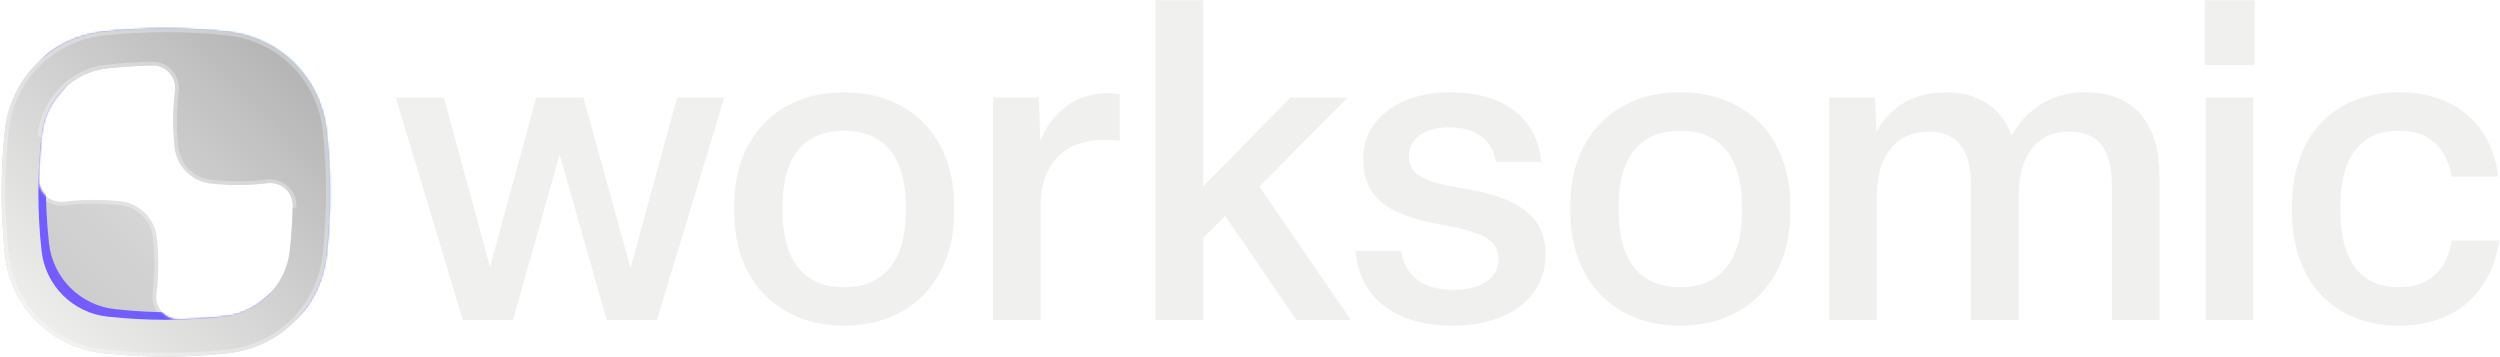 <svg width="1276" height="182" viewBox="0 0 1276 182" fill="none" xmlns="http://www.w3.org/2000/svg">
<path d="M1224.58 166.222C1190.16 166.222 1169.87 142.617 1169.87 108.204V104.895C1169.87 70.481 1190.16 47.097 1224.8 47.097C1253.25 47.097 1272 63.863 1275.09 90.114H1251.27C1248.84 75.775 1240.46 66.731 1224.35 66.731C1204.72 66.731 1194.57 80.408 1194.57 104.895V108.204C1194.57 132.69 1204.72 146.588 1224.35 146.588C1240.46 146.588 1249.06 137.102 1251.49 122.763H1275.53C1271.78 149.456 1253.03 166.222 1224.58 166.222Z" fill="#F0F0EE"/>
<path d="M1150.73 0.109V33.199H1125.37V0.109H1150.73ZM1125.81 49.744H1150.07V163.354H1125.81V49.744Z" fill="#F0F0EE"/>
<path d="M957.907 163.354H933.641V49.744H957.025L957.687 67.392C963.422 56.583 974.894 47.097 992.762 47.097C1009.75 47.097 1021.44 54.818 1026.74 69.157C1034.68 55.259 1047.47 47.097 1064.24 47.097C1090.27 47.097 1102.18 63.863 1102.18 90.114V163.354H1077.91V94.968C1077.91 76.216 1071.08 67.172 1056.08 67.172C1039.75 67.172 1030.26 79.305 1030.26 100.262V163.354H1006V95.188C1006 76.658 999.38 67.172 984.38 67.172C968.055 67.172 957.907 79.084 957.907 100.483V163.354Z" fill="#F0F0EE"/>
<path d="M857.511 166.222C823.539 166.222 801.479 142.838 801.479 108.204V104.895C801.479 70.26 823.539 47.097 857.511 47.097C891.705 47.097 913.765 70.26 913.765 104.895V108.204C913.765 142.838 891.705 166.222 857.511 166.222ZM857.511 146.588C878.248 146.588 889.057 132.69 889.057 108.204V104.895C889.057 80.408 878.248 66.731 857.511 66.731C836.995 66.731 826.186 80.408 826.186 104.895V108.204C826.186 132.69 836.995 146.588 857.511 146.588Z" fill="#F0F0EE"/>
<path d="M741.655 166.222C712.315 166.222 694.005 152.324 691.799 128.058H715.183C717.168 141.514 726.875 147.912 741.875 147.912C755.553 147.912 764.818 142.397 764.818 132.249C764.818 123.205 758.421 118.793 736.802 114.822C709.226 110.189 695.77 101.365 695.77 81.07C695.77 60.774 714.08 47.097 740.111 47.097C767.465 47.097 784.452 60.112 786.658 82.614H763.494C761.73 71.142 752.906 64.966 739.89 64.966C727.316 64.966 719.153 70.481 719.153 79.746C719.153 88.57 725.551 92.761 746.287 96.07C774.966 100.703 788.864 110.189 788.864 130.043C788.864 151.662 770.112 166.222 741.655 166.222Z" fill="#F0F0EE"/>
<path d="M625.33 110.189L614.08 121.44V163.354H589.813V0.109H614.08V95.188L658.641 49.744H687.981L642.758 95.188L689.525 163.354H661.73L625.33 110.189Z" fill="#F0F0EE"/>
<path d="M531.139 163.354H506.873V49.744H530.256L530.918 71.804C537.095 57.244 549.007 47.538 565.332 47.538C567.097 47.538 569.523 47.759 571.509 48.2V71.804C569.303 71.584 566.656 71.363 564.008 71.363C543.492 71.363 531.139 83.055 531.139 105.556V163.354Z" fill="#F0F0EE"/>
<path d="M430.742 166.222C396.77 166.222 374.709 142.838 374.709 108.204V104.895C374.709 70.26 396.77 47.097 430.742 47.097C464.936 47.097 486.996 70.26 486.996 104.895V108.204C486.996 142.838 464.936 166.222 430.742 166.222ZM430.742 146.588C451.479 146.588 462.288 132.69 462.288 108.204V104.895C462.288 80.408 451.479 66.731 430.742 66.731C410.226 66.731 399.417 80.408 399.417 104.895V108.204C399.417 132.69 410.226 146.588 430.742 146.588Z" fill="#F0F0EE"/>
<path d="M261.813 163.354H236.223L202.03 49.744H226.517L250.121 136.22L273.725 49.744H297.771L321.817 136.882L345.642 49.744H369.687L335.273 163.354H309.683L285.638 78.864L261.813 163.354Z" fill="#F0F0EE"/>
<path d="M166.574 66.482C163.66 39.8 142.977 19.155 116.333 16.241C95.27 13.918 73.863 13.918 52.8 16.203C26.118 19.117 5.435 39.8 2.521 66.482C0.255 87.546 0.255 108.914 2.521 130.016C5.435 156.698 26.118 177.342 52.761 180.256C63.312 181.418 73.92 181.97 84.547 181.97C95.174 181.97 105.783 181.418 116.333 180.256C142.977 177.342 163.66 156.66 166.574 130.016C168.897 108.952 168.897 87.546 166.574 66.482ZM147.967 127.654C146.043 145.29 132.312 159.612 114.638 161.554C106.925 162.411 99.117 162.887 91.347 163.059C84.49 163.192 79.025 157.174 79.805 150.356L80.015 148.299C81.005 139.291 81.005 130.244 80.015 121.236C78.948 111.58 71.216 103.81 61.56 102.782C52.552 101.791 43.506 101.791 34.498 102.782L32.441 102.991C25.622 103.715 19.566 98.306 19.738 91.45C19.909 83.641 20.385 75.871 21.242 68.158C23.223 50.522 37.507 36.753 55.142 34.829C64.931 33.763 74.739 33.249 84.567 33.249C94.394 33.249 104.43 33.801 114.296 34.886C132.007 36.81 146.005 50.808 147.929 68.52C150.081 88.117 150.081 108.038 147.929 127.692H147.967V127.654Z" fill="url(#paint0_linear_296_349)"/>
<path d="M165.627 66.585L165.627 66.586C167.943 87.581 167.943 108.917 165.627 129.911L165.627 129.912C162.762 156.112 142.43 176.444 116.23 179.31L116.229 179.31C105.715 180.467 95.141 181.018 84.547 181.018C73.953 181.018 63.38 180.467 52.866 179.31L52.865 179.31C26.665 176.444 6.333 156.15 3.468 129.913C1.209 108.88 1.209 87.58 3.468 66.585C6.333 40.347 26.665 20.016 52.902 17.15C73.898 14.872 95.235 14.872 116.229 17.188L116.23 17.188C142.43 20.053 162.762 40.348 165.627 66.585ZM148.919 127.654L148.891 127.653C151.035 107.976 151.03 88.035 148.875 68.416C146.903 50.261 132.555 35.912 114.4 33.94C104.5 32.851 94.429 32.296 84.567 32.296C74.706 32.296 64.864 32.812 55.039 33.883L55.039 33.883C36.976 35.853 22.328 49.958 20.296 68.052L20.296 68.053C19.435 75.797 18.958 83.595 18.786 91.428C18.6 98.877 25.17 104.719 32.539 103.938C32.54 103.938 32.54 103.938 32.541 103.938L34.594 103.729L34.602 103.728C43.541 102.745 52.517 102.745 61.456 103.728L61.459 103.729C70.666 104.709 78.05 112.125 79.068 121.34C80.051 130.279 80.051 139.256 79.068 148.195L79.067 148.202L78.859 150.247C78.859 150.249 78.859 150.251 78.859 150.253C78.016 157.64 83.933 164.155 91.365 164.011L91.368 164.011C99.162 163.839 106.999 163.361 114.744 162.501C132.582 160.539 146.481 146.296 148.807 128.645H148.919V127.692V127.654Z" stroke="white" stroke-opacity="0.3" stroke-width="1.904"/>
<mask id="mask0_296_349" style="mask-type:alpha" maskUnits="userSpaceOnUse" x="0" y="14" width="169" height="168">
<path d="M166.569 66.496C163.656 39.815 142.973 19.17 116.329 16.256C95.265 13.933 73.859 13.933 52.795 16.218C26.113 19.132 5.43 39.815 2.517 66.496C0.25 87.56 0.25 108.929 2.517 130.03C5.43 156.712 26.113 177.357 52.757 180.271C63.308 181.433 73.916 181.985 84.543 181.985C95.189 181.985 105.778 181.433 116.329 180.271C142.973 177.357 163.656 156.674 166.569 130.03C168.893 108.967 168.893 87.56 166.569 66.496ZM147.963 127.669C146.039 145.304 132.308 159.626 114.634 161.569C106.921 162.426 99.112 162.902 91.342 163.073C84.486 163.207 79.02 157.188 79.801 150.37L80.01 148.313C81.001 139.305 81.001 130.259 80.01 121.251C78.944 111.595 71.212 103.825 61.556 102.796C52.547 101.806 43.501 101.806 34.493 102.796L32.436 103.006C25.618 103.729 19.562 98.321 19.733 91.464C19.905 83.656 20.381 75.886 21.238 68.172C23.218 50.537 37.502 36.767 55.138 34.844C64.927 33.777 74.735 33.263 84.562 33.263C94.389 33.263 104.426 33.816 114.291 34.901C132.003 36.825 146.001 50.823 147.924 68.534C150.077 88.132 150.077 108.053 147.924 127.707L147.963 127.707L147.963 127.669Z" fill="url(#paint1_linear_296_349)"/>
</mask>
<g mask="url(#mask0_296_349)">
<g filter="url(#filter0_d_296_349)">
<path d="M2.559 129.997C5.473 156.678 26.156 177.323 52.8 180.237C73.863 182.56 95.27 182.56 116.333 180.275C143.015 177.361 163.698 156.678 166.612 129.997C168.878 108.933 168.878 87.564 166.612 66.463C163.698 39.781 143.015 19.136 116.371 16.222C105.821 15.06 95.213 14.508 84.585 14.508C73.939 14.508 63.35 15.06 52.8 16.222C26.156 19.136 5.473 39.819 2.559 66.463C0.236 87.526 0.236 108.933 2.559 129.997ZM21.166 68.824C23.089 51.189 36.821 36.867 54.495 34.924C62.208 34.067 70.016 33.591 77.786 33.42C84.643 33.286 90.109 39.305 89.328 46.123L89.118 48.18C88.128 57.188 88.128 66.234 89.118 75.242C90.185 84.898 97.917 92.668 107.573 93.697C116.581 94.687 125.627 94.687 134.635 93.697L136.692 93.487C143.51 92.764 149.567 98.172 149.395 105.029C149.224 112.837 148.748 120.607 147.891 128.321C145.91 145.956 131.626 159.726 113.991 161.649C104.202 162.716 94.394 163.23 84.566 163.23C74.739 163.23 64.703 162.678 54.837 161.592C37.126 159.668 23.128 145.67 21.204 127.959C19.052 108.361 19.052 88.441 21.204 68.786H21.166V68.824Z" fill="url(#paint2_linear_296_349)"/>
</g>
</g>
<path d="M2.559 129.997C5.473 156.678 26.156 177.323 52.8 180.237C73.863 182.561 95.27 182.56 116.333 180.275C143.015 177.361 163.698 156.678 166.612 129.997C168.878 108.933 168.878 87.564 166.612 66.463C163.698 39.781 143.015 19.136 116.371 16.222C105.821 15.06 95.213 14.508 84.585 14.508C73.939 14.508 63.35 15.06 52.8 16.222C26.156 19.136 5.473 39.819 2.559 66.463C0.236 87.526 0.236 108.933 2.559 129.997ZM21.166 68.824C23.089 51.189 36.821 36.867 54.495 34.924C62.208 34.067 70.016 33.591 77.786 33.42C84.643 33.286 90.109 39.305 89.328 46.123L89.118 48.18C88.128 57.188 88.128 66.234 89.118 75.243C90.185 84.898 97.917 92.668 107.573 93.697C116.581 94.687 125.627 94.687 134.635 93.697L136.692 93.487C143.51 92.764 149.567 98.172 149.395 105.029C149.224 112.837 148.748 120.607 147.891 128.321C145.91 145.956 131.626 159.726 113.991 161.649C104.202 162.716 94.394 163.23 84.566 163.23C74.739 163.23 64.703 162.678 54.837 161.592C37.126 159.669 23.128 145.671 21.204 127.959C19.052 108.362 19.052 88.441 21.204 68.786H21.166V68.824Z" fill="url(#paint3_linear_296_349)"/>
<path d="M3.506 129.893L3.506 129.892C1.19 108.898 1.19 87.561 3.506 66.567L3.506 66.566C6.371 40.366 26.703 20.034 52.903 17.169L52.904 17.169C63.418 16.011 73.972 15.46 84.585 15.46C95.18 15.46 105.753 16.011 116.267 17.169L116.268 17.169C142.468 20.034 162.799 40.328 165.665 66.565C167.924 87.599 167.924 108.899 165.665 129.895C162.799 156.132 142.468 176.463 116.231 179.328C95.235 181.606 73.898 181.606 52.904 179.291L52.903 179.29C26.703 176.425 6.371 156.131 3.506 129.893ZM20.214 68.824L20.242 68.826L149.395 105.029L150.347 105.052C150.347 105.052 150.347 105.051 150.347 105.05C150.532 97.601 143.963 91.76 136.594 92.54C136.593 92.54 136.593 92.54 136.592 92.541L134.539 92.75L134.531 92.75C125.592 93.733 116.616 93.733 107.677 92.75L107.674 92.75C98.467 91.769 91.083 84.354 90.065 75.138C89.082 66.199 89.082 57.223 90.065 48.284L90.066 48.276L90.274 46.231C90.274 46.229 90.274 46.227 90.274 46.225C91.117 38.838 85.2 32.323 77.768 32.468L77.765 32.468C69.971 32.64 62.134 33.117 54.39 33.978C36.552 35.939 22.652 50.182 20.326 67.834H20.214V68.786V68.824Z" stroke="white" stroke-opacity="0.3" stroke-width="1.904"/>
<defs>
<filter id="filter0_d_296_349" x="-2.993" y="3.081" width="182.731" height="182.712" filterUnits="userSpaceOnUse" color-interpolation-filters="sRGB">
<feFlood flood-opacity="0" result="BackgroundImageFix"/>
<feColorMatrix in="SourceAlpha" type="matrix" values="0 0 0 0 0 0 0 0 0 0 0 0 0 0 0 0 0 0 127 0" result="hardAlpha"/>
<feOffset dx="3.809" dy="-3.809"/>
<feGaussianBlur stdDeviation="3.809"/>
<feComposite in2="hardAlpha" operator="out"/>
<feColorMatrix type="matrix" values="0 0 0 0 0 0 0 0 0 0 0 0 0 0 0 0 0 0 0.25 0"/>
<feBlend mode="normal" in2="BackgroundImageFix" result="effect1_dropShadow_296_349"/>
<feBlend mode="normal" in="SourceGraphic" in2="effect1_dropShadow_296_349" result="shape"/>
</filter>
<linearGradient id="paint0_linear_296_349" x1="168.317" y1="14.494" x2="0.821" y2="181.97" gradientUnits="userSpaceOnUse">
<stop stop-color="#F6F6F4"/>
<stop offset="1" stop-color="#ADADAF" stop-opacity="0.678"/>
</linearGradient>
<linearGradient id="paint1_linear_296_349" x1="168.302" y1="182.042" x2="0.764" y2="14.485" gradientUnits="userSpaceOnUse">
<stop stop-color="#4EC3F1"/>
<stop offset="0.48" stop-color="#6166FE"/>
<stop offset="1" stop-color="#8155FE"/>
</linearGradient>
<linearGradient id="paint2_linear_296_349" x1="174.233" y1="14.508" x2="0.826" y2="187.915" gradientUnits="userSpaceOnUse">
<stop stop-color="#4EC3F1"/>
<stop offset="0.48" stop-color="#6166FE"/>
<stop offset="1" stop-color="#8155FE"/>
</linearGradient>
<linearGradient id="paint3_linear_296_349" x1="168.312" y1="14.508" x2="0.816" y2="181.984" gradientUnits="userSpaceOnUse">
<stop stop-color="#ADADAF"/>
<stop offset="1" stop-color="#F6F6F4"/>
</linearGradient>
</defs>
</svg>
